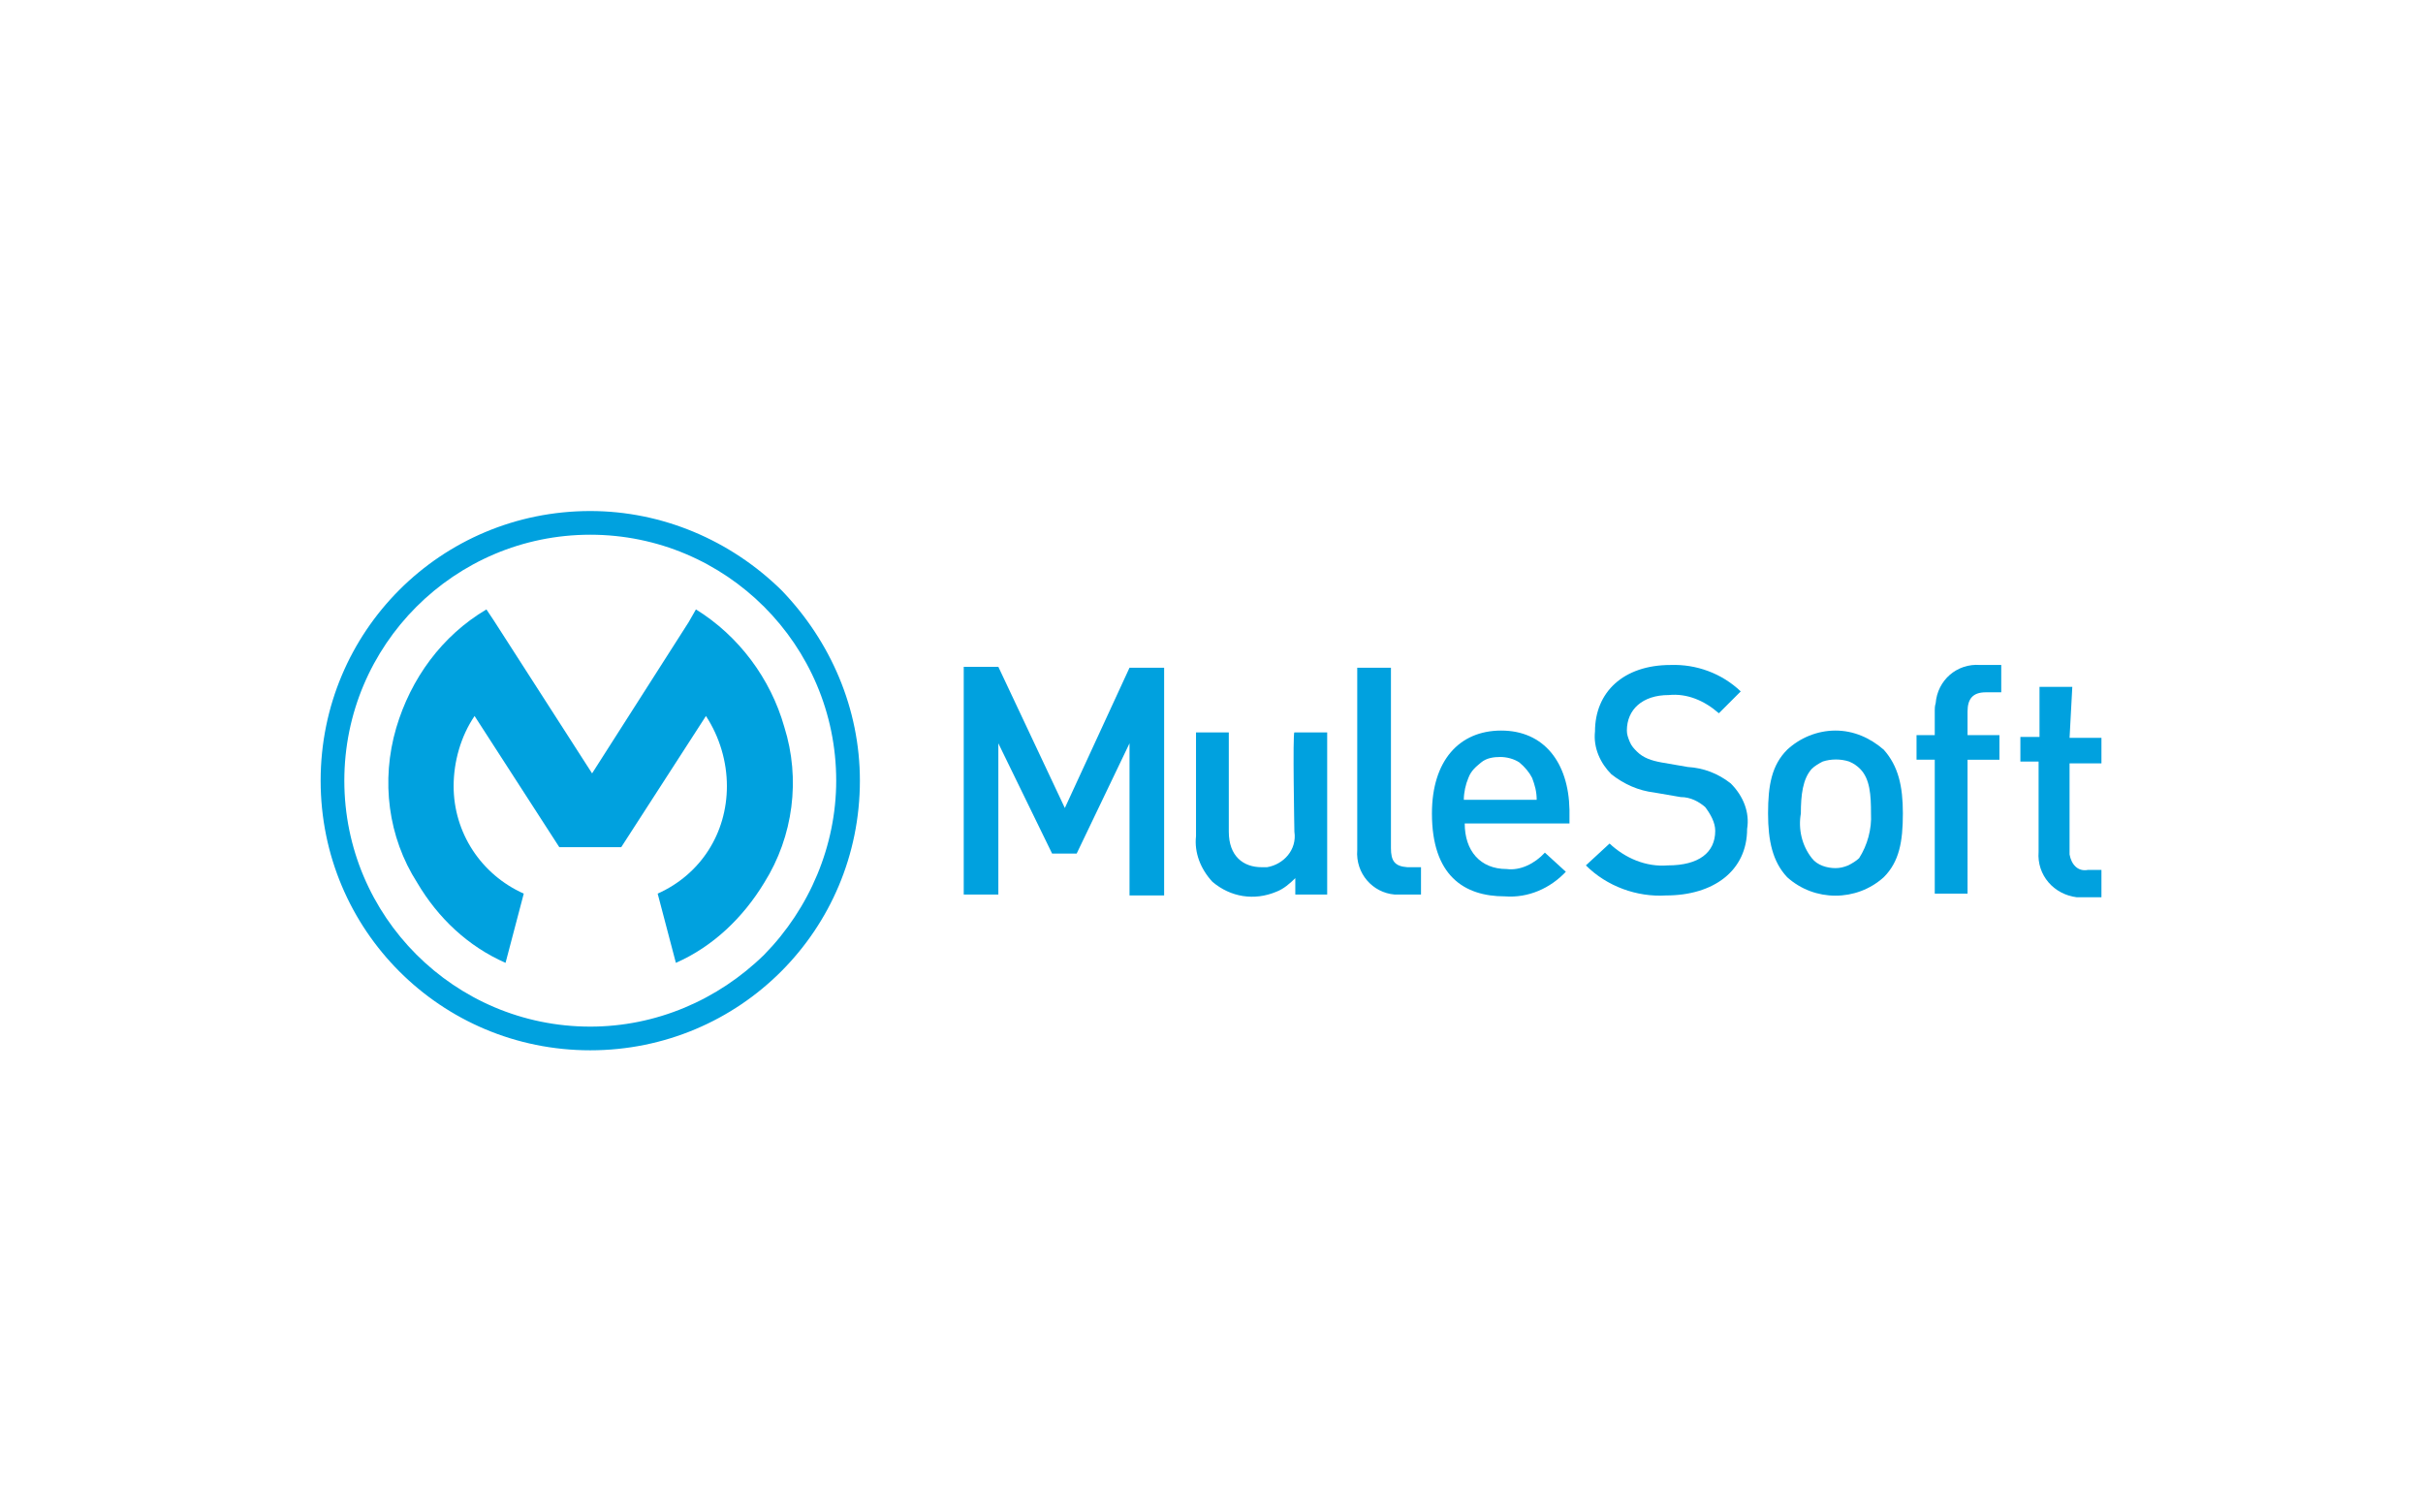 <?xml version="1.0" encoding="UTF-8"?>
<!-- Generator: Adobe Illustrator 26.5.2, SVG Export Plug-In . SVG Version: 6.00 Build 0)  -->
<svg xmlns="http://www.w3.org/2000/svg" xmlns:xlink="http://www.w3.org/1999/xlink" version="1.1" id="Layer_1" x="0px" y="0px" viewBox="0 0 266 166" style="enable-background:new 0 0 266 166;" xml:space="preserve">
<style type="text/css">
	.st0{display:none;}
	.st1{display:inline;fill:#0BA1EE;}
	.st2{display:inline;fill:#EA5524;}
	.st3{display:inline;fill:#81BA04;}
	.st4{display:inline;fill:#FABB05;}
	.st5{display:inline;fill:#747474;}
	.st6{display:inline;fill:#757575;}
	.st7{display:inline;fill:#CEA728;}
	.st8{display:inline;fill:#777777;}
	.st9{display:inline;fill:#CEA92C;}
	.st10{display:inline;fill:#787878;}
	.st11{display:inline;fill:#CDA624;}
	.st12{display:inline;fill:#FF7C66;}
	.st13{display:inline;fill:#033D58;}
	.st14{fill-rule:evenodd;clip-rule:evenodd;fill:#00A1DF;}
	.st15{fill:#00A1DF;}
</style>
<g class="st0">
	<path class="st1" d="M38.2,95.6c0-3.5,0-6.9,0-10.4c0-0.7,0.2-1,1-1c7,0,14,0,21,0c0.9,0,1,0.4,1,1.1c0,7,0,13.9,0,20.9   c0,0.9-0.2,1.1-1.1,1.1c-6.9,0-13.9,0-20.8,0c-0.9,0-1.1-0.3-1.1-1.2C38.3,102.6,38.2,99.1,38.2,95.6z"></path>
	<path class="st2" d="M61.2,70.5c0,3.5,0,6.9,0,10.4c0,0.9-0.3,1.1-1.2,1.1c-6.9,0-13.8,0-20.7,0c-1,0-1.2-0.3-1.2-1.2   c0-6.9,0-13.7,0-20.6c0-1,0.3-1.2,1.3-1.2c6.8,0,13.7,0,20.5,0c0.9,0,1.2,0.2,1.2,1.2C61.2,63.5,61.2,67,61.2,70.5   C61.2,70.5,61.2,70.5,61.2,70.5z"></path>
	<path class="st3" d="M86.5,70.5c0,3.4,0,6.8,0,10.3c0,0.9-0.1,1.3-1.2,1.3c-6.9,0-13.8,0-20.7,0c-0.8,0-1.1-0.2-1.1-1.1   c0-7,0-14,0-21c0-0.7,0.2-1,0.9-1c7.1,0,14.1,0,21.2,0c0.8,0,0.9,0.4,0.9,1C86.5,63.5,86.5,67,86.5,70.5z"></path>
	<path class="st4" d="M86.5,95.8c0,3.4,0,6.8,0,10.2c0,0.9-0.2,1.2-1.1,1.2c-6.9,0-13.8,0-20.7,0c-0.9,0-1.1-0.3-1.1-1.2   c0-7,0-13.9,0-20.9c0-0.8,0.2-1,1-1c7,0,13.9,0,20.9,0c0.8,0,1,0.3,1,1C86.5,88.8,86.5,92.3,86.5,95.8   C86.5,95.8,86.5,95.8,86.5,95.8z"></path>
	<path class="st5" d="M106.7,77.9c1.4-3.4,2.7-6.8,4.1-10.2c0.9-2.2,1.8-4.3,2.6-6.5c0.2-0.5,0.4-0.7,1-0.7c1.4,0,2.8,0,4.2,0   c0.6,0,0.7,0.2,0.7,0.8c0,7.4,0,14.7,0,22.1c0,0.6-0.1,0.8-0.8,0.9c-3.1,0.2-3.1,0.2-3.1-2.9c0-4.6,0-9.2,0-13.8   c0-0.4,0-0.8-0.3-1.3c-0.6,1.5-1.3,3.1-1.9,4.6c-1.6,4.1-3.3,8.2-4.8,12.4c-0.5,1.4-1.5,0.9-2.4,1c-0.8,0.1-1.1-0.3-1.3-1   c-2.1-5.2-4.2-10.4-6.3-15.6c-0.1-0.4-0.4-0.7-0.6-1.1c-0.5,0.4-0.3,0.9-0.3,1.4c0,5,0,10.1,0,15.1c0,0.9-0.2,1.2-1.1,1.2   c-2.8,0-2.8,0-2.8-2.8c0-6.6,0-13.1,0-19.7c0-1,0.3-1.3,1.3-1.2c1.3,0.1,2.6,0.1,3.8,0c0.7,0,0.9,0.3,1.2,0.9   c1.8,4.5,3.6,8.9,5.4,13.4c0.4,1,0.8,2.1,1.1,3.1C106.5,77.9,106.6,77.9,106.7,77.9z"></path>
	<path class="st5" d="M218.1,62.4c-0.5-0.1-0.8-0.2-1.2-0.2c-1.7-0.3-2.8,0.4-3.1,2.2c-0.6,3-0.6,3,2.3,3c0.1,0,0.2,0,0.2,0   c1.1,0,2.4,0.3,3.1-0.2c0.7-0.5,0.2-1.9,0.2-2.9c0-0.5,0.2-0.8,0.7-0.9c0.9-0.3,1.8-0.5,2.7-0.8c0.5-0.2,0.5,0.2,0.5,0.5   c0,1.2,0,2.4,0,3.6c0,0.7,0.2,0.9,0.9,0.9c0.8,0,1.6,0,2.4,0c0.6,0,0.8,0.2,0.9,0.8c0.1,2.5,0.1,2.5-2.4,2.5c-1.7,0-1.7,0-1.7,1.7   c0,2,0,4,0,6c0,2.9,1.3,3.7,4.1,2.7c0,0.9,0,1.8,0,2.6c0,0.4-0.2,0.6-0.6,0.8c-1.6,0.7-4.7,0.4-6-0.8c-1-0.9-1.4-2.1-1.4-3.4   c0-2.8,0-5.6,0-8.5c0-0.9-0.3-1.1-1.1-1.1c-1.3,0.1-2.6,0.1-3.9,0c-0.9,0-1.2,0.2-1.2,1.1c0,3.8,0,7.6,0,11.3c0,1-0.3,1.2-1.3,1.2   c-2.6-0.1-2.6,0-2.6-2.7c0-3.2,0-6.4,0-9.7c0-1-0.2-1.5-1.3-1.3c-0.3,0-0.6,0-0.8,0c-0.6,0.1-0.8-0.2-0.8-0.7c0-0.2,0-0.3,0-0.5   c0-2,0-2,1.9-2.1c0.8,0,1-0.3,0.9-1c-0.1-1.9,0-3.7,1.2-5.3c1.3-1.7,4.7-2.8,6.7-2c0.4,0.1,0.5,0.3,0.5,0.7   C218,60.6,218.1,61.4,218.1,62.4z"></path>
	<path class="st5" d="M156.6,75.9c-0.1-6,3.6-9,8.9-9.1c5.1-0.1,8.6,3.5,8.6,8.8c0,5.3-3.5,9.1-9.1,9.1   C160.1,84.6,156.3,81.2,156.6,75.9z M169.8,75.7c0-0.4,0-0.9-0.1-1.3c-0.3-2.4-1.3-3.6-3.4-4.2c-1.6-0.4-3.6,0.2-4.6,1.5   c-1.4,1.9-1.5,5.9-0.1,7.9c1.7,2.5,6,2.3,7.5-0.3C169.7,78.2,169.8,77,169.8,75.7z"></path>
	<path class="st5" d="M206.4,75.6c0.2,5.5-3.9,9.1-8.9,9.1c-5.3-0.1-8.7-3.6-8.6-8.8c0.1-5.8,3.4-9,9-9.1   C202.9,66.7,206.5,70,206.4,75.6z M202.3,75.8c0.1-0.8-0.1-1.5-0.2-2.2c-0.3-2-1.6-3-3.5-3.4c-1.6-0.4-3.5,0.4-4.5,1.8   c-1.5,2.2-1.3,4.5-0.5,6.8c0.6,1.6,2,2.5,3.8,2.6c1.8,0.1,3.3-0.4,4.2-2.1C202.2,78.2,202.2,77,202.3,75.8z"></path>
	<path class="st6" d="M186.3,71.2c-1.5-0.8-2.9-1.3-4.4-1.1c-0.9,0.1-1.6,0.5-1.8,1.3c-0.2,0.8,0.1,1.6,0.9,2   c1.2,0.6,2.4,1.1,3.5,1.7c2,1,3.1,2.7,2.7,4.9c-0.3,1.9-1.5,3.2-3.3,4c-2.6,1.1-5,0.8-7.5-0.1c-0.3-0.1-0.6-0.3-0.6-0.7   c0-1.1,0-2.1,0-3.3c1.3,0.7,2.5,1.3,3.9,1.5c0.7,0.1,1.3,0.1,2,0c0.7-0.1,1.3-0.5,1.4-1.2c0.2-0.8-0.1-1.5-0.9-1.9   c-1.3-0.7-2.6-1.3-3.9-1.9c-1.8-0.9-2.5-2.5-2.5-4.4c0.1-1.9,1.1-3.4,2.8-4.2c2.2-1.1,4.5-1.2,6.9-0.3c0.5,0.2,0.7,0.4,0.7,0.9   C186.2,69.2,186.3,70.1,186.3,71.2z"></path>
	<path class="st6" d="M138.5,84.6c-5.6,0.1-9-4.3-8.4-10c0.7-6.3,7.1-9.2,12.2-7.4c0.8,0.3,1.2,0.7,1.1,1.6   c-0.1,0.7,0.2,1.8-0.1,2.2c-0.5,0.5-1.3-0.4-1.9-0.6c-2.1-0.8-3.9-0.4-5.4,1c-1.7,1.5-2,3.5-1.6,5.7c0.8,4,4.5,5.3,8.2,3.2   c0.8-0.4,0.8-0.3,0.9,0.5c0.1,2.7-0.7,3.6-3.4,3.8C139.5,84.7,139,84.6,138.5,84.6z"></path>
	<path class="st7" d="M107.1,92.1c-2-1.1-4-1.4-6.1-1.1c-1.7,0.2-3,1.1-4,2.5c-2,2.6-1.6,8.2,0.9,10.1c1.5,1.2,5.6,1.8,7.2,0.8   c0.2-0.1,0.4-0.3,0.4-0.4c0.2-1.4,0.1-2.8,0.1-4.2c0-0.3-0.4-0.4-0.7-0.4c-0.6,0-1.3,0-1.9,0c-0.7,0-1.2,0-1.2-1c0-1,0.5-1,1.2-1   c1.2,0,2.5,0,3.7,0c0.7,0,1.1,0.2,1.1,1c0,2,0,4,0,6c0,0.4,0,0.8-0.5,1.1c-3.2,1.7-9.3,2.3-12.1-2.1c-2.2-3.4-2.2-6.9-0.2-10.3   c2-3.3,5.2-4.5,9-4.1c0.5,0.1,1,0.1,1.4,0.2C107.3,89.7,107.5,89.9,107.1,92.1z"></path>
	<path class="st8" d="M150.5,69.9c0.7-1.3,1.5-2.3,2.8-2.7c0.2-0.1,0.4-0.1,0.6-0.2c2-0.4,2.5,0,2.5,2c0,0.2,0,0.3,0,0.5   c0,1.6,0,1.6-1.5,1.2c-2.6-0.6-4.3,1.2-4.5,4.1c-0.2,2.8-0.1,5.6,0,8.3c0,0.9-0.2,1.1-1.1,1.1c-2.9,0-2.9,0-2.9-2.8   c0-4.3,0-8.7,0-13c0-0.9,0.3-1.2,1.1-1.1c0.9,0.1,1.9-0.2,2.6,0.2C150.8,67.8,150.2,68.9,150.5,69.9z"></path>
	<path class="st9" d="M140.2,105c-0.9,0.9-1.9,1.6-3.1,1.8c-2.4,0.5-4.7-0.6-5.5-2.9c-1.2-3-1-5.9,1.1-8.4c1.8-2,4.8-2.2,6.9-0.6   c0.2,0.1,0.3,0.4,0.6,0.3c0.3-0.1,0.2-0.4,0.2-0.6c0-1.7,0-3.5,0-5.2c0-0.7,0.1-1.2,1-1.2c1,0,1.1,0.4,1.1,1.2c0,5.3,0,10.6,0,15.8   c0,0.7,0.1,1.3-1,1.3c-1.1,0-1.2-0.4-1.1-1.2C140.3,105.3,140.3,105.3,140.2,105z M140.3,100.1c0-0.3,0-0.9-0.1-1.4   c-0.2-1.6-1.2-2.6-2.7-2.9c-1.3-0.3-2.8,0.3-3.6,1.5c-1.1,1.7-1,3.6-0.6,5.4c0.3,1.5,1.5,2.5,3,2.6c1.3,0.1,2.5-0.4,3.3-1.7   C140.3,102.5,140.3,101.4,140.3,100.1z"></path>
	<path class="st10" d="M152.5,88.5c1.6,0,3.3-0.1,4.8,0.6c2,0.8,3,2.3,3.1,4.5c0.1,2.3-0.9,4-2.8,5.1c-1.4,0.9-2.9,0.9-4.5,1   c-1.8,0-1.7-0.3-1.7,1.8c0,1.3,0,2.7,0,4c0,0.7-0.2,1-1,0.9c-0.6-0.1-1.3,0.2-1.3-0.9c0-5.4,0-10.8,0-16.2c0-0.6,0.2-0.9,0.9-0.8   C150.9,88.5,151.7,88.5,152.5,88.5z M151.4,94c0,0.9,0,1.7,0,2.6c-0.1,0.9,0.2,1.3,1.2,1.2c0.4-0.1,0.9,0,1.3,0   c1.4-0.1,2.7-0.4,3.6-1.7c1.3-1.8,0.4-4.6-1.7-5.4c-1.3-0.5-2.5-0.3-3.8-0.3c-0.6,0-0.7,0.3-0.7,0.8C151.4,92.1,151.4,93,151.4,94z   "></path>
	<path class="st8" d="M163.6,96.4c-0.2-2-0.2-2,1.4-2.6c1.8-0.7,3.5-0.9,5.3,0c1.3,0.7,1.9,1.8,2.1,3.2c0.2,2.7,0,5.5,0.1,8.2   c0,0.7-0.1,1.2-1,1.1c-0.8,0-1.3-0.1-1.2-1.1c0-0.1,0-0.3-0.1-0.5c-0.4,0-0.5,0.3-0.8,0.5c-1.2,1.3-3.9,1.7-5.5,0.7   c-1.5-0.9-2.2-2.7-1.6-4.6c0.6-1.9,2.3-2.4,4-2.8c0.8-0.2,1.7-0.2,2.6-0.3c1.3-0.1,1.8-0.9,1.1-2.1c-0.5-0.8-1.1-1.3-2.1-1.3   C166.4,95,165,95.5,163.6,96.4z M170.3,101.3c-0.2-0.4,0.4-1.4-0.5-1.3c-1.4,0.2-2.9,0.1-4.2,0.7c-1,0.4-1.3,1.2-1.3,2.1   c0,1,0.6,1.7,1.6,2C168.1,105.4,170.3,103.7,170.3,101.3z"></path>
	<path class="st8" d="M217.1,103.5c0.4,1.5,0,2.2-1.3,2.6c-1.9,0.6-3.8,0.8-5.6,0.1c-2-0.8-2.9-2.5-3.4-4.5   c-0.6-3.2,0.7-6.5,3.3-7.7c3.8-1.9,7.5,0.2,7.8,4.4c0.2,2.1,0.2,2.1-1.9,2.1c-2.1,0-4.1,0-6.2,0c-1,0-1.1,0.4-0.9,1.1   c0.6,2.8,3.4,4.1,6.2,3C215.9,104.3,216.5,104,217.1,103.5z M212.4,98.7c1,0,1.9,0,2.9,0c0.4,0,0.7-0.1,0.7-0.6   c0.1-1.1-0.6-2.4-1.7-2.8c-2.6-1-4.4,0.3-5.2,2.7c-0.2,0.5,0.2,0.6,0.6,0.6C210.6,98.7,211.5,98.7,212.4,98.7z"></path>
	<path class="st7" d="M117,94c3.6,0,5.8,2.5,5.8,6.4c0,4-2.5,6.6-6.3,6.5c-3.5,0-6-2.6-5.9-6.4C110.6,96.5,113,94,117,94z    M120.7,100.5c0.2-0.9-0.1-1.8-0.5-2.7c-1-2.4-4.5-3-6.2-1c-1.7,1.9-1.6,4.6-0.7,6.4c0.7,1.3,2,2,3.5,2c1.4,0,2.7-0.4,3.4-1.8   C120.5,102.5,120.9,101.6,120.7,100.5z"></path>
	<path class="st10" d="M193.3,99.9c0-1.8,0-3.7,0-5.5c0-0.6,0.1-1.1,0.9-1c0.6,0.1,1.5-0.4,1.4,0.8c0,0.2-0.1,0.5,0.2,0.6   c0.3,0.1,0.5-0.2,0.7-0.4c2.1-1.9,5.1-1.8,6.6,0.2c0.8,1,1,2.2,1,3.5c0,2.4,0,4.8,0,7.1c0,0.9-0.4,0.9-1.1,0.9c-0.7,0-1.1-0.1-1-1   c0-2.4,0.1-4.8,0-7.3c-0.1-2.6-2.2-3.8-4.5-2.7c-1.2,0.6-1.9,1.6-1.9,3c-0.1,2.3-0.1,4.6,0,6.9c0,0.9-0.3,1.1-1.2,1.1   c-0.9,0-1.1-0.3-1.1-1.1C193.4,103.5,193.3,101.7,193.3,99.9z"></path>
	<path class="st5" d="M127.2,75.7c0,2.5,0,5,0,7.5c0,0.8-0.2,1-1,1c-2.9,0-2.9,0-2.9-2.8c0-4.4,0-8.7,0-13.1c0-0.8,0.2-1.1,1.1-1.1   c2.8,0,2.8,0,2.8,2.8C127.2,71.9,127.2,73.8,127.2,75.7z"></path>
	<path class="st10" d="M187.7,90c0,0.9,0,1.8,0,2.7c0,0.6,0.2,0.8,0.7,0.8c0.5,0,1,0,1.6,0c0.7,0,1.1,0,1.1,0.9c0,0.9-0.4,1-1.2,1   c-2.2,0-2.2,0-2.2,2.2c0,1.6,0,3.3,0,4.9c0,2,0.7,2.5,2.6,2.2c0.3,0,0.8-0.4,0.8,0.2c0,0.5,0.4,1.1-0.5,1.4c-2.7,1-5-0.4-5-3.3   c0-2.1-0.1-4.2,0-6.3c0-1.1-0.2-1.6-1.4-1.4c-0.9,0.2-1.1-0.3-1-1.1c0-0.7,0.4-0.9,1-0.8c1.2,0.2,1.5-0.3,1.4-1.4   C185.5,90.3,185.6,90.3,187.7,90z"></path>
	<path class="st6" d="M178.4,95.4c0.7-1,1.6-1.8,2.8-2.1c1.2-0.3,1.7,0.2,1.6,1.4c0,0.5-0.1,0.8-0.7,0.7c-2.8-0.6-3.8,1.6-4,4   c-0.1,2-0.1,4,0,6.1c0,0.9-0.5,0.9-1.1,0.9c-0.6,0-1.1,0.1-1.1-0.9c0.1-3.7,0-7.4,0-11.1c0-0.8,0.3-1,1-1c0.7,0,1.3-0.1,1.2,0.9   C178.1,94.7,178,95.1,178.4,95.4z"></path>
	<path class="st8" d="M223.2,95.6c0.6-1.2,1.6-2,2.9-2.3c1.2-0.3,1.8,0.3,1.7,1.5c0,0.5-0.2,0.7-0.7,0.6c-2.7-0.5-3.6,1.1-3.9,3.3   c-0.3,2.2-0.1,4.4-0.1,6.7c0,0.7-0.1,1.1-1,1.1c-0.8,0-1.1-0.2-1.1-1c0-3.6,0-7.2,0-10.8c0-0.7,0.1-1.1,1-1c0.8,0,1.2,0.2,1.1,1.1   C222.9,94.8,222.8,95.2,223.2,95.6z"></path>
	<path class="st11" d="M127.7,97.5c0,2.7,0,5.5,0,8.2c0,0.8-0.3,0.9-1,0.9c-0.7,0-1-0.1-1-0.9c0-5.5,0-11,0-16.5   c0-0.8,0.4-0.9,1-0.9c0.8,0,0.9,0.3,0.9,1C127.7,92,127.7,94.8,127.7,97.5C127.7,97.5,127.7,97.5,127.7,97.5z"></path>
	<path class="st6" d="M125.3,64.6c-1.4,0-2.4-0.9-2.4-2.2c0-1.3,1-2.4,2.4-2.4c1.4,0,2.3,0.9,2.4,2.2   C127.7,63.7,126.8,64.6,125.3,64.6z"></path>
</g>
<g class="st0">
	<path class="st12" d="M236.7,67.2c2.7,0,5-2.2,5-5s-2.2-5-5-5c-2.7,0-5,2.2-5,5S234,67.2,236.7,67.2z"></path>
	<path class="st13" d="M90.7,74c11.8,0,20.5,8.8,20.5,20.1s-8.8,20.1-20.5,20.1c-11.8,0-20.5-8.8-20.5-20.1S78.9,74,90.7,74z    M90.7,106.7c7.3,0,12.6-5.5,12.6-12.6c0-7.1-5.3-12.6-12.6-12.6c-7.3,0-12.6,5.5-12.6,12.6C78.1,101.2,83.4,106.7,90.7,106.7z"></path>
	<path class="st13" d="M136.5,74c11.8,0,20.5,8.8,20.5,20.1s-8.8,20.1-20.5,20.1s-20.5-8.8-20.5-20.1S124.7,74,136.5,74z    M136.5,106.7c7.3,0,12.6-5.5,12.6-12.6c0-7.1-5.3-12.6-12.6-12.6s-12.6,5.5-12.6,12.6C123.9,101.2,129.2,106.7,136.5,106.7z"></path>
	<path class="st13" d="M232.7,112.6V74.8c0-0.5,0.4-0.9,0.9-0.9h6.2c0.5,0,0.9,0.4,0.9,0.9v37.7c0,0.5-0.4,0.9-0.9,0.9h-6.2   C233.1,113.4,232.7,113,232.7,112.6z"></path>
	<path class="st13" d="M209.4,74c-6.6,0-11.5,3.4-13.8,7.2c-2.5-4.5-7.1-7.2-13.8-7.2s-10.5,3.7-11.7,5.7v-6.1   c0-0.7-0.7-1.1-1.3-0.8l-6.5,3.7c-0.1,0.1-0.2,0.2-0.2,0.4v35.6c0,0.5,0.4,0.9,0.9,0.9h6.3c0.5,0,0.9-0.4,0.9-0.9V91.6   c0-6.4,4.7-10.1,10.5-10.1c5.8,0,9.1,3.7,9.1,10.1v20.9c0,0.5,0.4,0.9,0.9,0.9h6.3c0.5,0,0.9-0.4,0.9-0.9V91.2   c0.2-6.1,4.8-9.6,10.5-9.6c5.6,0,9.1,3.7,9.1,10.1v20.9c0,0.5,0.4,0.9,0.9,0.9h6.3c0.5,0,0.9-0.4,0.9-0.9V90   C225.3,80.6,219.7,74,209.4,74L209.4,74z"></path>
	<path class="st13" d="M44.4,74c-5.7,0-10.6,2-14.3,5.4V52.7c0-0.7-0.7-1.1-1.3-0.8l-6.4,3.7c-0.1,0.1-0.2,0.2-0.2,0.4v56.5   c0,0.5,0.4,0.9,0.9,0.9h6.2c0.5,0,0.9-0.4,0.9-0.9v-3.8c3.6,3.4,8.6,5.4,14.3,5.4c11.8,0,20.5-8.8,20.5-20.1S56.1,74,44.4,74   L44.4,74z M44.4,106.7c-7.3,0-12.6-5.5-12.6-12.6s5.3-12.6,12.6-12.6c7.3,0,12.6,5.5,12.6,12.6S51.6,106.7,44.4,106.7z"></path>
</g>
<g>
	<path class="st14" d="M116.9,88.7l-7.3-15.5h-3.8v25h3.8V81.6l5.9,12.1h2.7l5.8-12.1v16.7h3.8v-25H124L116.9,88.7z M142.1,91.3   c0.3,2-1.2,3.6-3,3.9h-0.6c-2,0-3.6-1.2-3.6-3.9V80.4h-3.6v11.4c-0.2,1.8,0.5,3.6,1.8,5c2,1.7,4.6,2.1,7,1.1   c0.8-0.3,1.5-0.9,2.1-1.5v1.8h3.5V80.4h-3.6C141.9,80.4,142.1,91.3,142.1,91.3z M152.7,93.1V73.3H149v20c-0.2,2.6,1.7,4.7,4.1,4.9   h2.9v-3h-1.5C153.1,95.1,152.7,94.5,152.7,93.1z"></path>
	<path class="st15" d="M164.8,80.2c-4.6,0-7.6,3.3-7.6,9.1c0,6.8,3.5,9.1,8,9.1c2.6,0.2,5-0.9,6.7-2.7l-2.3-2.1   c-1.1,1.2-2.7,2-4.2,1.8c-2.9,0-4.6-2-4.6-5h11.5v-1.5C172.2,83.7,169.5,80.2,164.8,80.2z M160.7,87.8c0-0.8,0.2-1.7,0.5-2.4   c0.3-0.8,0.8-1.2,1.4-1.7s1.4-0.6,2.1-0.6s1.5,0.2,2.1,0.6c0.6,0.5,1.1,1.1,1.4,1.7c0.3,0.8,0.5,1.5,0.5,2.4H160.7L160.7,87.8z"></path>
	<path class="st14" d="M190,86c-1.4-1.1-3-1.7-4.7-1.8l-2.9-0.5c-1.1-0.2-2-0.5-2.7-1.2c-0.3-0.3-0.6-0.6-0.8-1.1   c-0.2-0.5-0.3-0.8-0.3-1.2c0-2.3,1.7-3.9,4.6-3.9c2-0.2,3.9,0.6,5.5,2l2.4-2.4c-2.1-2-4.9-3-7.7-2.9c-5.2,0-8.3,3-8.3,7.3   c-0.2,1.8,0.6,3.5,1.8,4.7c1.4,1.1,3,1.8,4.7,2l2.9,0.5c1.1,0,2,0.5,2.7,1.1c0.6,0.8,1.1,1.7,1.1,2.6c0,2.4-1.8,3.8-5.2,3.8   c-2.4,0.2-4.7-0.8-6.4-2.4l-2.6,2.4c2.3,2.3,5.6,3.5,8.8,3.3c5.2,0,8.9-2.7,8.9-7.3C192.1,89.2,191.4,87.4,190,86z"></path>
	<path class="st15" d="M201.5,80.2c-2,0-3.9,0.8-5.3,2.1c-1.7,1.7-2.1,3.9-2.1,7c0,3,0.5,5.3,2.1,7c3,2.7,7.6,2.7,10.6,0   c1.7-1.7,2.1-3.9,2.1-7c0-3-0.5-5.2-2.1-7C205.3,81,203.5,80.2,201.5,80.2z M204.1,94.2c-0.3,0.3-0.8,0.6-1.2,0.8   c-0.5,0.2-0.9,0.3-1.4,0.3c-0.9,0-2-0.3-2.6-1.1c-1.1-1.4-1.5-3.2-1.2-4.9c0-2,0.2-3.8,1.2-4.9c0.3-0.3,0.8-0.6,1.2-0.8   c0.9-0.3,2-0.3,2.9,0c0.5,0.2,0.9,0.5,1.2,0.8c1.1,1.1,1.2,2.9,1.2,4.9C205.5,91,205,92.8,204.1,94.2z"></path>
	<path class="st14" d="M212.4,78v2.7h-2v2.7h2v14.7h3.6V83.4h3.5v-2.7h-3.5v-2.6c0-1.4,0.6-2.1,2-2.1h1.7v-3h-2.3   c-2.6-0.2-4.7,1.7-4.9,4.2C212.4,77.5,212.4,77.8,212.4,78z M227.5,75.4h-3.6v5.5h-2.1v2.7h2v9.9c-0.2,2.6,1.7,4.7,4.2,5h2.7v-3   h-1.5c-1.1,0.2-1.8-0.6-2-1.7v-10h3.5V81h-3.5L227.5,75.4z"></path>
	<path class="st15" d="M64.8,56.1c-16.4,0-29.6,13.2-29.6,29.6s13.2,29.6,29.6,29.6s29.6-13.2,29.6-29.6c0-7.9-3.2-15.3-8.6-20.9   C80.2,59.3,72.7,56.1,64.8,56.1z M64.8,112.7c-14.9,0-27-12.1-27-27s12.1-27,27-27s27,12.1,27,27c0,7.1-2.9,14-7.9,19.1   C78.8,109.8,72,112.7,64.8,112.7z"></path>
	<path class="st14" d="M86.1,79.8c-1.5-5.3-5-10-9.7-12.9l-0.8,1.4L65,84.9L54.2,68.1l-0.8-1.2c-4.9,2.9-8.3,7.6-9.9,13   c-1.7,5.8-0.9,12,2.3,17c2.3,3.9,5.6,7,9.7,8.8l2-7.6c-4.7-2.1-7.7-6.7-7.7-11.8c0-2.7,0.8-5.5,2.3-7.7L61.4,93h6.8l9.3-14.4   c1.5,2.3,2.3,5,2.3,7.7c0,5.2-2.9,9.7-7.6,11.8l2,7.6c4.1-1.8,7.4-5,9.7-8.8C87.1,91.8,87.9,85.5,86.1,79.8z"></path>
</g>
</svg>
